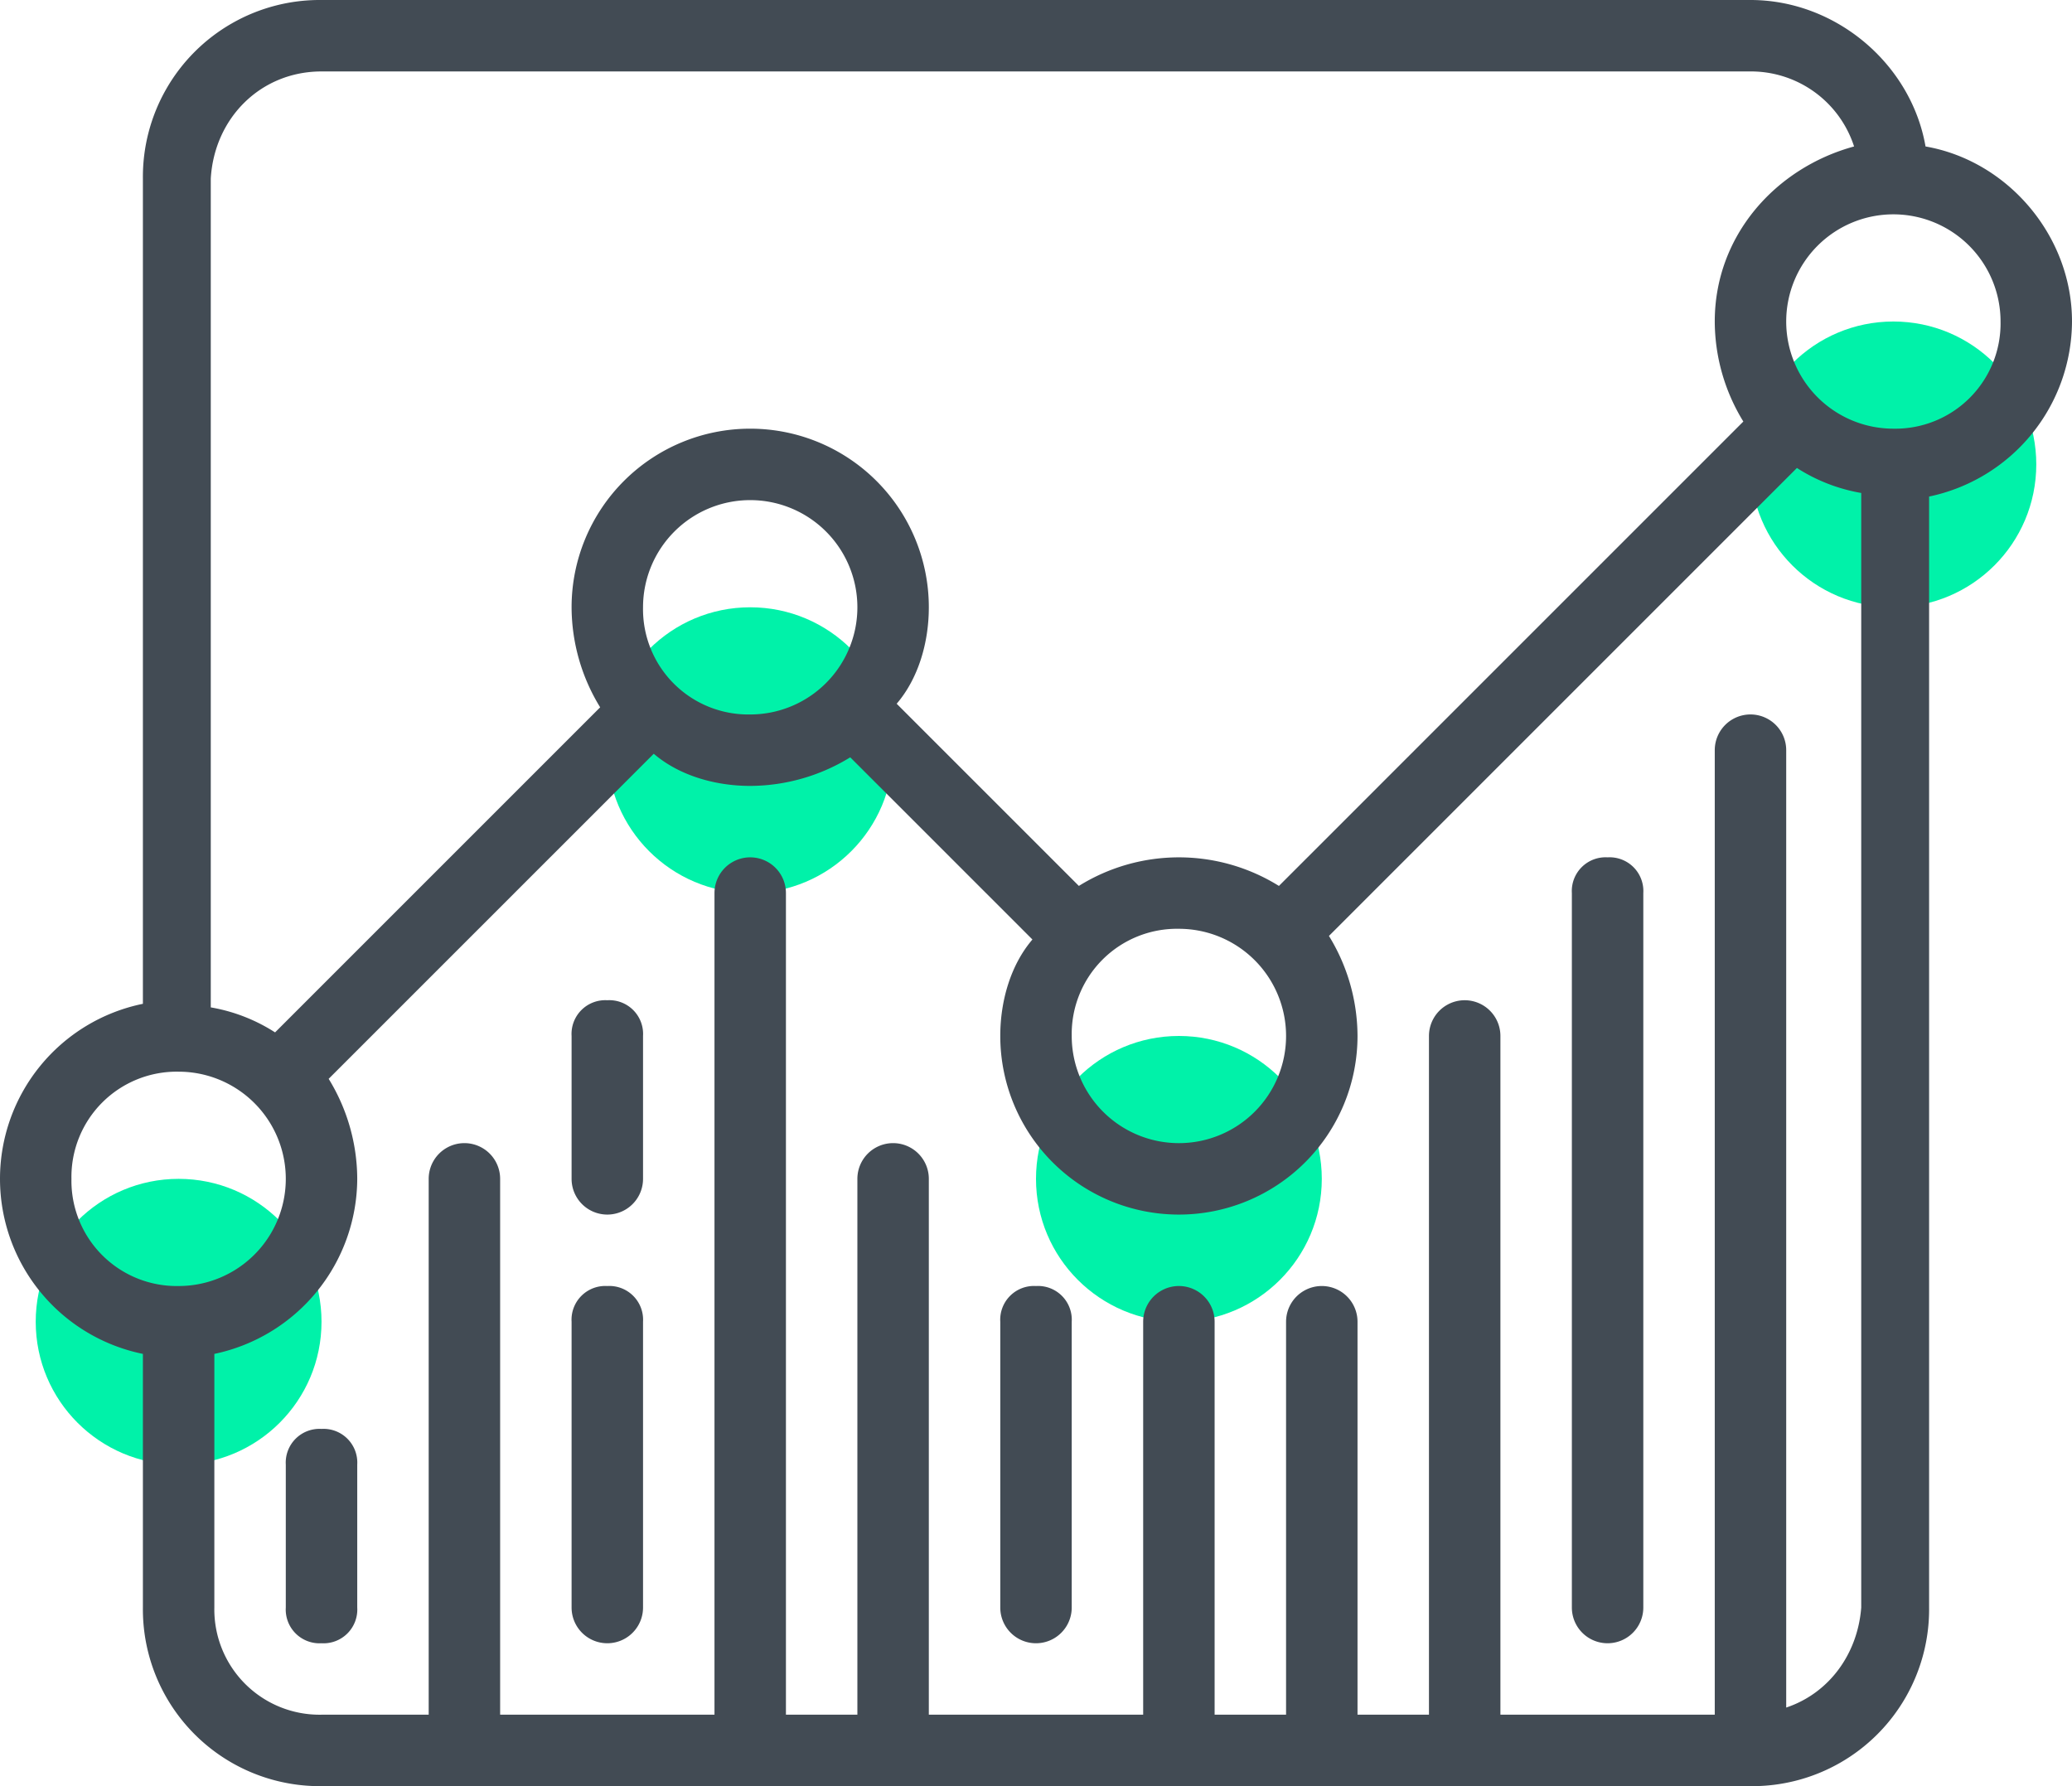 <svg xmlns="http://www.w3.org/2000/svg" width="464" height="400"><g data-name="001-line-chart"><g data-name="Group 1" fill="#00f2a9" transform="translate(0 -32)"><circle data-name="Ellipse 1" cx="32" cy="32" r="32" transform="translate(8 296)"/><circle data-name="Ellipse 2" cx="32" cy="32" r="32" transform="translate(392 104)"/><circle data-name="Ellipse 3" cx="32" cy="32" r="32" transform="translate(136 168)"/><circle data-name="Ellipse 4" cx="32" cy="32" r="32" transform="translate(232 264)"/></g><g data-name="Group 2" fill="#424b54"><path data-name="Path 1" d="M431.2 32.8C428 14.4 411.2 0 392 0H72a39.611 39.611 0 00-40 40v184.8a40.01 40.01 0 000 78.4V360a39.611 39.611 0 0040 40h320a39.611 39.611 0 0040-40V111.2A40.239 40.239 0 00464 72c0-19.2-14.4-36-32.8-39.2zM72 16h320a24.265 24.265 0 0123.2 16.8C397.6 37.6 384 52.8 384 72a43.008 43.008 0 006.4 22.4l-104 104a42.4 42.4 0 00-44.8 0l-40.8-40.8c4.8-5.6 7.2-13.6 7.2-21.6a40 40 0 10-80 0 43.008 43.008 0 006.4 22.4l-72.8 72.8a38.735 38.735 0 00-14.4-5.6V40C48 26.4 58.4 16 72 16zm192 192a24 24 0 11-24 24 23.572 23.572 0 0124-24zm-120-72a24 24 0 1124 24 23.572 23.572 0 01-24-24zM16 264a23.572 23.572 0 0124-24 24 24 0 010 48 23.572 23.572 0 01-24-24zm384 118.4V168a8 8 0 00-16 0v216h-48V232a8 8 0 00-16 0v152h-16v-88a8 8 0 00-16 0v88h-16v-88a8 8 0 00-16 0v88h-48V264a8 8 0 00-16 0v120h-16V200a8 8 0 00-16 0v184h-48V264a8 8 0 00-16 0v120H72a23.572 23.572 0 01-24-24v-56.8A40.239 40.239 0 0080 264a43.008 43.008 0 00-6.4-22.4l72.8-72.8c5.6 4.8 13.6 7.2 21.6 7.2a43.008 43.008 0 0022.4-6.4l40.8 40.8C226.4 216 224 224 224 232a40 40 0 0080 0 43.008 43.008 0 00-6.4-22.4l104.8-104.8a38.735 38.735 0 0014.4 5.6V360c-.8 10.4-7.2 19.2-16.8 22.4zM424 96a24 24 0 1124-24 23.572 23.572 0 01-24 24z"/><path data-name="Path 2" d="M136 288a7.558 7.558 0 00-8 8v64a8 8 0 0016 0v-64a7.558 7.558 0 00-8-8z"/><path data-name="Path 3" d="M136 224a7.558 7.558 0 00-8 8v32a8 8 0 0016 0v-32a7.558 7.558 0 00-8-8z"/><path data-name="Path 4" d="M232 288a7.558 7.558 0 00-8 8v64a8 8 0 0016 0v-64a7.558 7.558 0 00-8-8z"/><path data-name="Path 5" d="M360 192a7.558 7.558 0 00-8 8v160a8 8 0 0016 0V200a7.558 7.558 0 00-8-8z"/><path data-name="Path 6" d="M72 320a7.558 7.558 0 00-8 8v32a7.558 7.558 0 008 8 7.558 7.558 0 008-8v-32a7.558 7.558 0 00-8-8z"/></g></g></svg>
